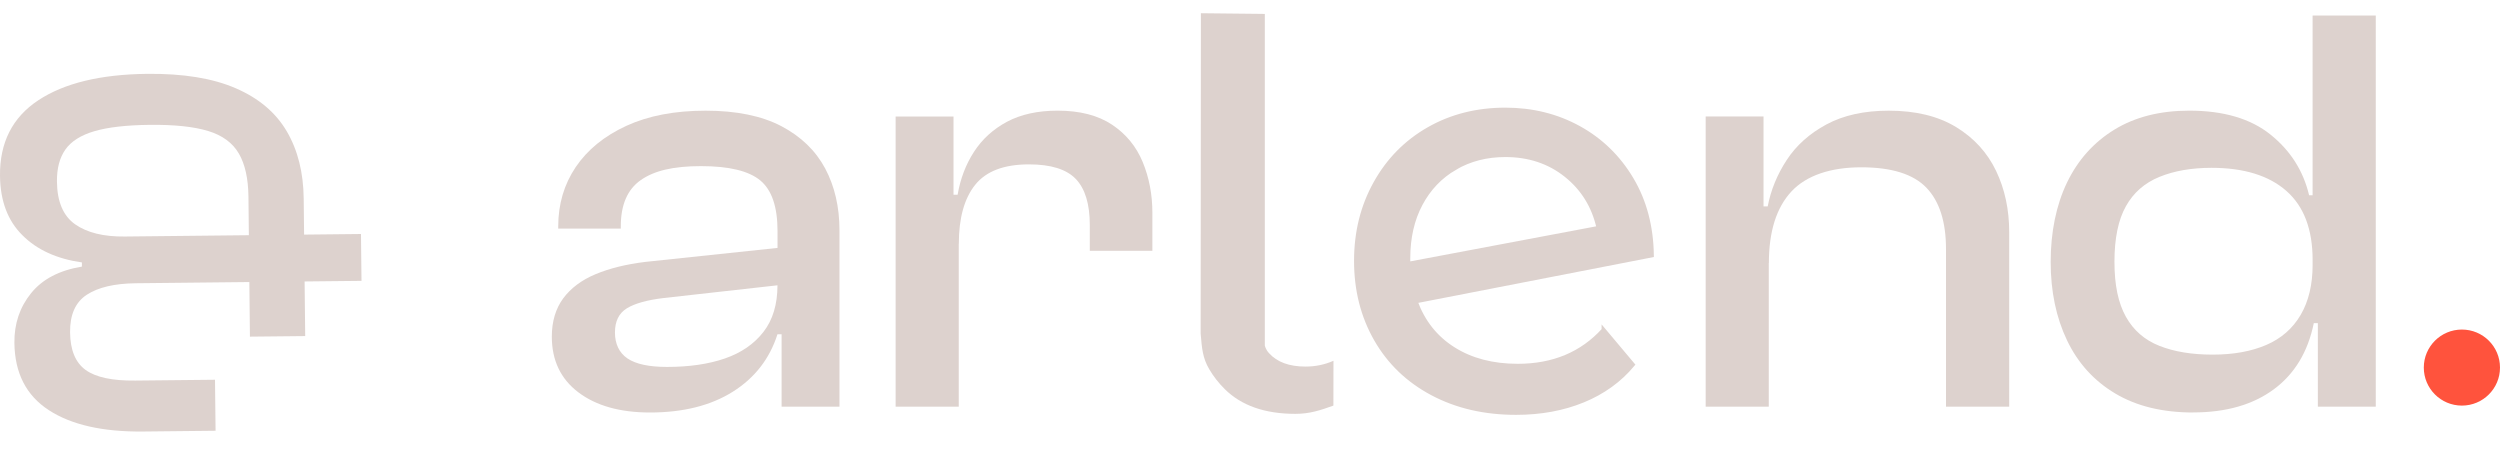 <svg width="100" height="18" viewBox="0 0 100 18" fill="none" xmlns="http://www.w3.org/2000/svg">
<path d="M9.431 3.531C10.353 3.929 11.034 4.506 11.473 5.257C11.913 6.008 12.137 6.905 12.148 7.946L12.208 13.443L9.997 13.466L9.938 7.866C9.93 7.144 9.802 6.569 9.555 6.143C9.306 5.715 8.897 5.414 8.324 5.239C7.751 5.065 6.972 4.983 5.985 4.994C5.053 5.004 4.319 5.089 3.778 5.247C3.237 5.406 2.851 5.649 2.618 5.978C2.386 6.306 2.272 6.734 2.278 7.262C2.286 8.068 2.528 8.636 3.006 8.973C3.483 9.307 4.145 9.471 4.992 9.461L14.439 9.36L14.46 11.234L5.43 11.33C4.582 11.34 3.93 11.492 3.475 11.788C3.019 12.084 2.795 12.587 2.803 13.295C2.811 14.003 3.018 14.504 3.424 14.797C3.829 15.092 4.492 15.233 5.409 15.223L8.6 15.19L8.623 17.23L5.724 17.261C4.112 17.278 2.854 16.993 1.951 16.405C1.048 15.818 0.589 14.921 0.576 13.713C0.568 12.949 0.79 12.288 1.244 11.727C1.696 11.167 2.373 10.813 3.276 10.664V10.497C2.272 10.355 1.478 9.993 0.895 9.408C0.308 8.827 0.012 8.036 0 7.036C-0.014 5.704 0.496 4.695 1.532 4.011C2.567 3.327 4.017 2.975 5.879 2.954C7.325 2.938 8.509 3.13 9.431 3.531Z" fill="#DDD2CE"/>
<path d="M64.144 13.196L65.312 14.586C64.788 15.214 64.125 15.693 63.325 16.021C62.524 16.349 61.629 16.514 60.641 16.514C59.383 16.514 58.269 16.256 57.297 15.741C56.323 15.225 55.57 14.504 55.039 13.577C54.508 12.651 54.242 11.604 54.242 10.44C54.242 9.275 54.501 8.25 55.017 7.323C55.533 6.397 56.244 5.675 57.151 5.159C58.055 4.644 59.077 4.386 60.214 4.386C61.292 4.386 62.273 4.629 63.155 5.114C64.037 5.6 64.741 6.284 65.266 7.166C65.79 8.048 66.058 9.064 66.074 10.215L56.623 12.054C56.923 12.875 57.426 13.511 58.139 13.96C58.849 14.408 59.706 14.632 60.71 14.632C62.131 14.632 63.277 14.153 64.144 13.197V13.196ZM58.206 6.718C57.614 7.062 57.154 7.544 56.825 8.164C56.496 8.784 56.331 9.506 56.331 10.327V10.552L63.942 9.117C63.748 8.25 63.314 7.547 62.64 7.009C61.966 6.471 61.158 6.202 60.214 6.202C59.465 6.202 58.796 6.373 58.204 6.718H58.206Z" fill="#DDD2CE" stroke="#DDD2CE" stroke-width="0.16" stroke-miterlimit="10"/>
<path d="M26.001 16.5C24.8 16.5 23.845 16.23 23.136 15.694C22.427 15.158 22.073 14.414 22.073 13.465C22.073 12.858 22.225 12.348 22.528 11.935C22.833 11.524 23.265 11.2 23.826 10.966C24.387 10.732 25.05 10.569 25.814 10.476L31.333 9.892V11.386L26.539 11.922C25.884 12.001 25.396 12.137 25.077 12.331C24.758 12.526 24.598 12.848 24.598 13.3C24.598 13.751 24.765 14.113 25.101 14.339C25.437 14.565 25.963 14.677 26.68 14.677C27.569 14.677 28.34 14.565 28.995 14.339C29.649 14.113 30.164 13.759 30.538 13.277C30.912 12.795 31.099 12.172 31.099 11.408L31.427 11.455V13.37H31.099C30.786 14.35 30.191 15.117 29.311 15.67C28.43 16.223 27.326 16.5 26.001 16.5ZM33.579 16.266H31.264V13.277L31.101 13.207V9.237C31.101 8.271 30.87 7.598 30.411 7.217C29.951 6.836 29.16 6.645 28.037 6.645C26.914 6.645 26.159 6.833 25.628 7.206C25.096 7.579 24.832 8.194 24.832 9.051V9.144H22.329V9.051C22.329 8.164 22.564 7.374 23.03 6.681C23.499 5.989 24.173 5.439 25.053 5.034C25.934 4.629 26.991 4.427 28.223 4.427C29.455 4.427 30.464 4.634 31.252 5.045C32.039 5.459 32.623 6.022 33.007 6.738C33.388 7.454 33.579 8.279 33.579 9.214V16.266Z" fill="#DDD2CE"/>
<path d="M38.352 16.266H35.825V4.66H38.14V7.952L38.35 8.069V16.266H38.352ZM38.352 9.751H37.79V7.789H38.305C38.414 7.15 38.632 6.578 38.96 6.072C39.287 5.566 39.728 5.166 40.282 4.869C40.835 4.575 41.51 4.426 42.304 4.426C43.193 4.426 43.918 4.613 44.48 4.986C45.041 5.359 45.45 5.858 45.708 6.481C45.965 7.104 46.095 7.781 46.095 8.513V10.031H43.592V9.003C43.592 8.162 43.405 7.547 43.031 7.158C42.657 6.769 42.033 6.575 41.159 6.575C40.161 6.575 39.444 6.847 39.008 7.392C38.572 7.936 38.353 8.723 38.353 9.751H38.352Z" fill="#DDD2CE"/>
<path d="M70.753 16.266H68.227V4.659H70.541V8.303L70.751 8.42V16.266H70.753ZM80.367 16.266H77.84V9.961C77.84 8.871 77.579 8.053 77.057 7.509C76.534 6.964 75.665 6.692 74.449 6.692C73.233 6.692 72.254 7.015 71.655 7.661C71.055 8.308 70.755 9.261 70.755 10.521L70.31 10.545L70.193 8.257H70.708C70.833 7.603 71.087 6.983 71.469 6.4C71.85 5.816 72.381 5.342 73.058 4.977C73.737 4.611 74.568 4.427 75.549 4.427C76.626 4.427 77.522 4.645 78.24 5.081C78.957 5.516 79.491 6.101 79.842 6.833C80.193 7.565 80.368 8.381 80.368 9.285V16.267L80.367 16.266Z" fill="#DDD2CE"/>
<path d="M87.733 16.5C86.501 16.5 85.46 16.247 84.612 15.741C83.761 15.235 83.118 14.527 82.682 13.615C82.246 12.704 82.027 11.658 82.027 10.475C82.027 9.291 82.246 8.202 82.682 7.299C83.118 6.396 83.75 5.691 84.576 5.185C85.402 4.679 86.4 4.426 87.57 4.426C88.941 4.426 90.026 4.745 90.821 5.384C91.617 6.023 92.132 6.831 92.364 7.811H92.95V10.403H92.505C92.505 9.173 92.154 8.25 91.453 7.635C90.752 7.02 89.753 6.713 88.46 6.713C87.664 6.713 86.971 6.833 86.378 7.075C85.784 7.317 85.337 7.709 85.034 8.253C84.729 8.798 84.578 9.538 84.578 10.472C84.578 11.405 84.73 12.121 85.034 12.667C85.338 13.212 85.786 13.601 86.378 13.835C86.97 14.069 87.68 14.185 88.506 14.185C89.333 14.185 90.046 14.057 90.646 13.8C91.246 13.543 91.707 13.141 92.026 12.597C92.345 12.052 92.505 11.383 92.505 10.588H92.95L93.114 12.924H92.552C92.318 14.075 91.784 14.959 90.95 15.574C90.115 16.189 89.044 16.497 87.733 16.497V16.5ZM95.031 16.266H92.714V12.623L92.504 12.318V0.621H95.031V16.266Z" fill="#DDD2CE"/>
<path d="M53.336 16.224C52.813 16.412 52.388 16.554 51.817 16.554C50.596 16.554 49.655 16.224 48.989 15.563C48.748 15.324 48.538 15.058 48.365 14.761C48.107 14.319 48.076 13.942 48.026 13.341L48.036 0.529L50.272 0.553L50.593 0.557V13.822C50.593 13.822 50.622 13.976 50.76 14.126C51.084 14.485 51.572 14.663 52.221 14.663C52.617 14.663 52.99 14.586 53.339 14.431L53.336 16.224Z" fill="#DDD2CE"/>
<path d="M100 14.703C100 13.863 99.318 13.182 98.476 13.182C97.634 13.182 96.952 13.863 96.952 14.703C96.952 15.543 97.634 16.224 98.476 16.224C99.318 16.224 100 15.543 100 14.703Z" fill="#FF533D"/>
</svg>
